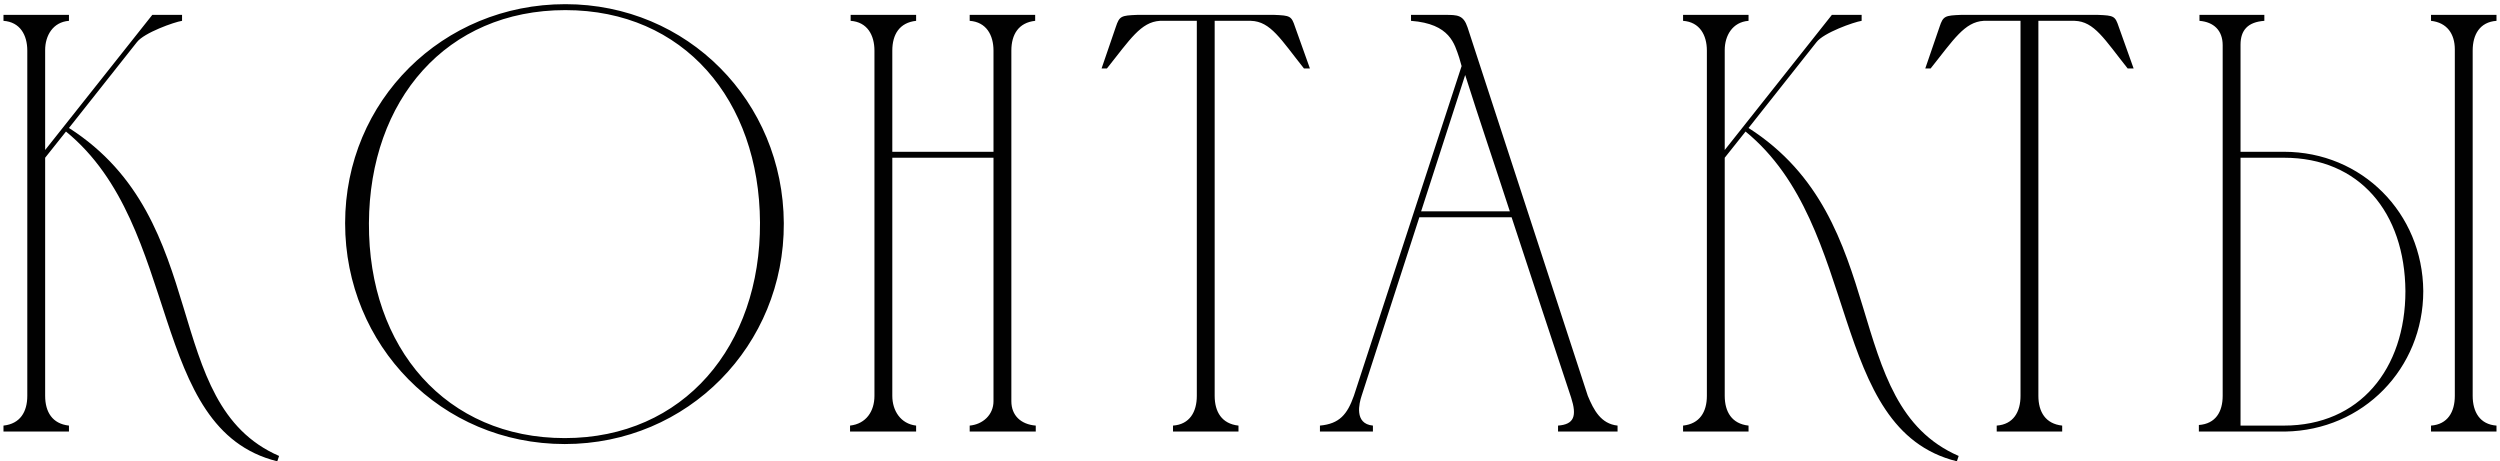 <?xml version="1.0" encoding="UTF-8"?> <svg xmlns="http://www.w3.org/2000/svg" width="168" height="31" viewBox="0 0 168 31" fill="none"><path d="M1.834 26.6V3.4C1.834 2.36 1.354 1.48 0.234 1.4V1H4.634V1.4C3.554 1.48 3.034 2.4 3.034 3.36V10.08L10.234 1H12.234V1.4C11.714 1.48 9.674 2.2 9.194 2.84L4.634 8.6C14.394 14.84 10.674 27.12 18.754 30.64L18.634 31C9.914 28.84 12.274 15.24 4.434 8.84L3.034 10.6V26.6C3.034 27.68 3.514 28.48 4.634 28.6V29H0.234V28.6C1.354 28.48 1.834 27.68 1.834 26.6ZM51.072 14.96C51.032 6.72 45.952 0.68 37.992 0.68C29.992 0.68 24.832 6.72 24.792 15C24.752 23.4 29.992 29.44 37.952 29.44C45.952 29.44 51.112 23.24 51.072 14.96ZM52.672 15C52.712 23.2 46.232 29.84 37.952 29.84C29.632 29.84 23.192 23.2 23.192 15C23.192 6.76 29.752 0.28 37.992 0.28C46.192 0.28 52.632 6.8 52.672 15ZM57.123 28.6C58.203 28.48 58.763 27.64 58.763 26.6V3.4C58.763 2.36 58.283 1.48 57.163 1.4V1H61.563V1.4C60.443 1.52 59.963 2.32 59.963 3.4V10.2H66.763V3.4C66.763 2.36 66.283 1.48 65.163 1.4V1H69.563V1.4C68.443 1.52 67.963 2.32 67.963 3.4V26.96C67.963 27.92 68.603 28.52 69.603 28.6V29H65.163V28.6C66.043 28.52 66.763 27.88 66.763 26.96V10.6H59.963V26.6C59.963 27.6 60.523 28.48 61.563 28.6V29H57.123V28.6ZM80.426 26.6V1.4H77.946C76.666 1.48 75.946 2.64 74.386 4.6H74.026L74.986 1.8C75.226 1.08 75.346 1.04 76.426 1H85.626C86.706 1.04 86.786 1.08 87.026 1.8L88.026 4.6H87.626C86.066 2.64 85.386 1.44 84.066 1.4H81.626V26.6C81.626 27.68 82.106 28.48 83.226 28.6V29H78.826V28.6C79.946 28.52 80.426 27.68 80.426 26.6ZM88.7 29V28.6C90.02 28.48 90.54 27.84 90.98 26.6L98.22 4.44L98.06 3.88C97.74 2.96 97.46 1.6 94.82 1.4V1C95.58 1 96.34 1 97.1 1C97.94 1 98.34 1 98.62 1.84L106.7 26.6C107.1 27.56 107.58 28.48 108.7 28.6V29H104.7V28.6C105.78 28.52 105.98 27.96 105.58 26.72C104.26 22.72 102.9 18.64 101.58 14.6H95.38L91.5 26.6C91.34 27.08 90.98 28.48 92.26 28.6V29H88.7ZM95.5 14.2H101.46C100.46 11.12 99.42 8.08 98.46 5.04L95.5 14.2ZM114.702 26.6V3.4C114.702 2.36 114.222 1.48 113.102 1.4V1H117.502V1.4C116.422 1.48 115.902 2.4 115.902 3.36V10.08L123.102 1H125.102V1.4C124.582 1.48 122.542 2.2 122.062 2.84L117.502 8.6C127.262 14.84 123.542 27.12 131.622 30.64L131.502 31C122.782 28.84 125.142 15.24 117.302 8.84L115.902 10.6V26.6C115.902 27.68 116.382 28.48 117.502 28.6V29H113.102V28.6C114.222 28.48 114.702 27.68 114.702 26.6ZM135.779 26.6V1.4H133.299C132.019 1.48 131.299 2.64 129.739 4.6H129.379L130.339 1.8C130.579 1.08 130.699 1.04 131.779 1H140.979C142.059 1.04 142.139 1.08 142.379 1.8L143.379 4.6H142.979C141.419 2.64 140.739 1.44 139.419 1.4H136.979V26.6C136.979 27.68 137.459 28.48 138.579 28.6V29H134.179V28.6C135.299 28.52 135.779 27.68 135.779 26.6ZM153.564 29H147.764C147.764 28.96 147.764 28.64 147.764 28.56C148.884 28.48 149.364 27.68 149.364 26.6V3.04C149.364 2.04 148.764 1.48 147.804 1.4V1H152.164V1.4C151.044 1.48 150.564 2.04 150.564 3V10.2H153.484C158.724 10.2 162.804 14.32 162.844 19.56C162.844 24.76 158.804 28.92 153.564 29ZM167.764 29H163.364V28.6C164.484 28.52 164.964 27.68 164.964 26.6V3.32C164.964 2.28 164.444 1.52 163.364 1.4V1H167.764V1.4C166.644 1.48 166.164 2.32 166.164 3.4V26.6C166.164 27.68 166.644 28.52 167.764 28.6V29ZM161.644 19.56C161.604 14.28 158.564 10.6 153.484 10.6H150.564V28.6H153.484C158.564 28.6 161.644 24.8 161.644 19.56Z" fill="#010101"></path></svg> 